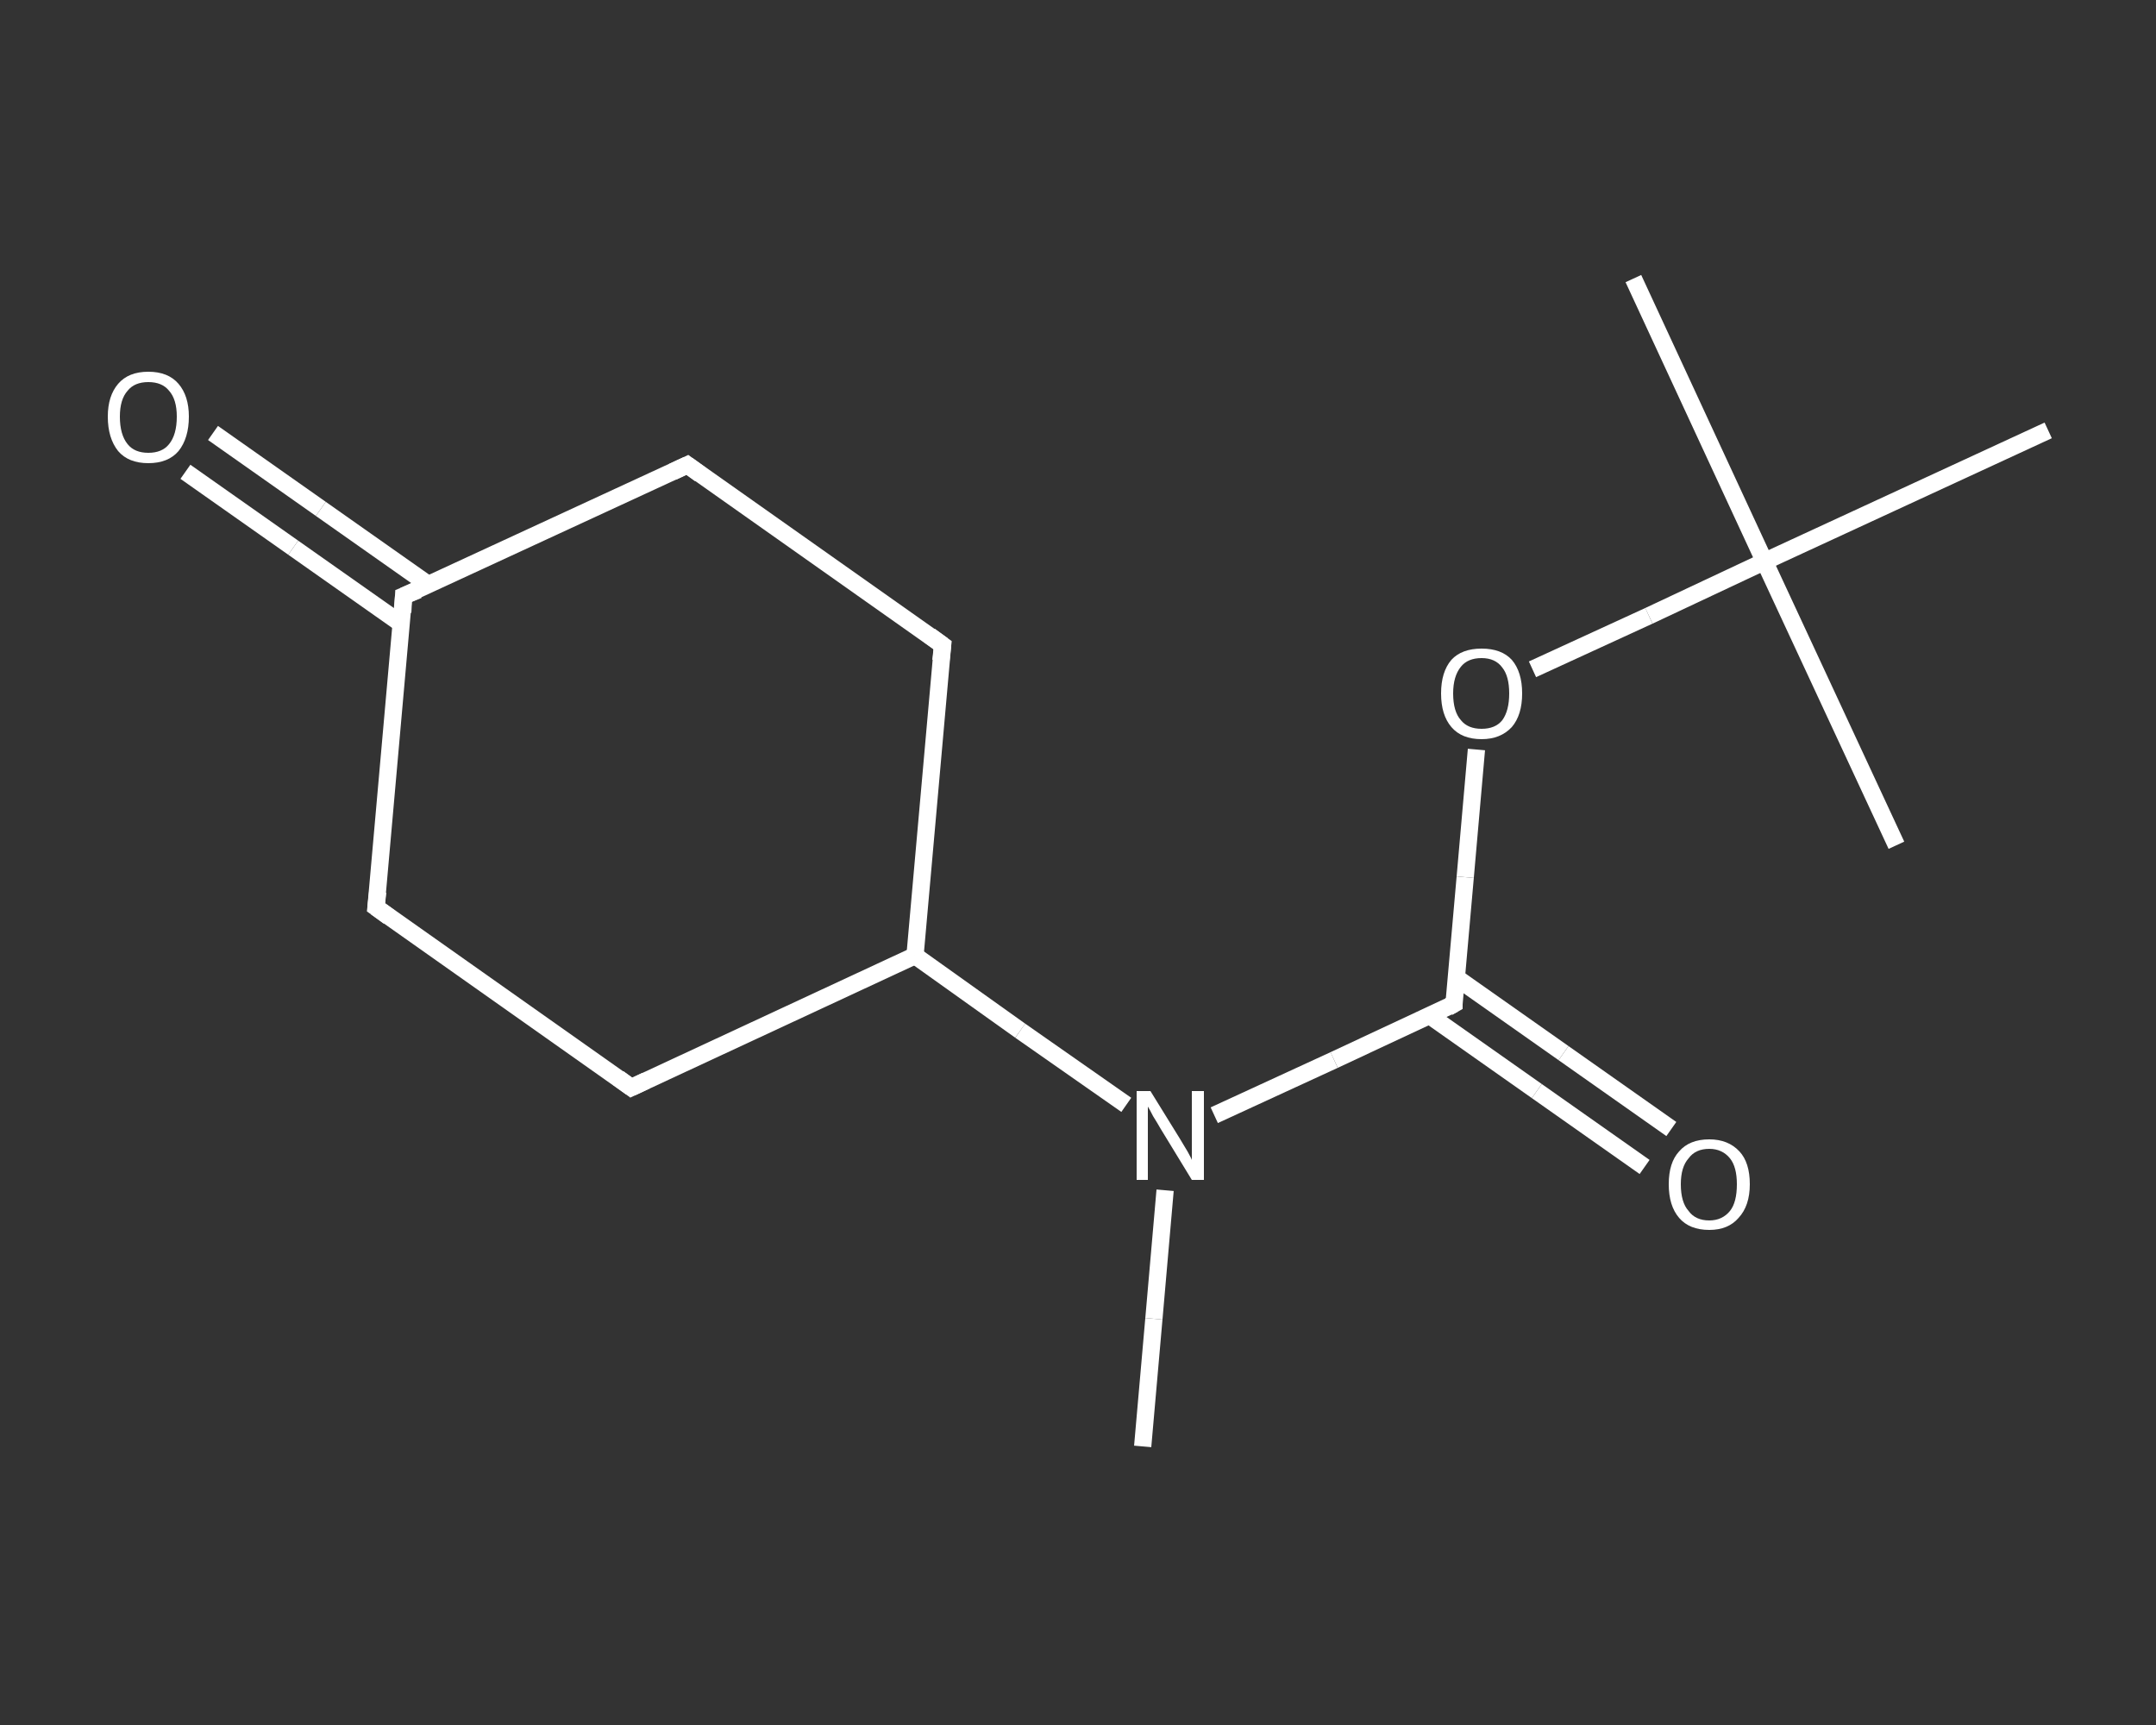 <?xml version='1.0' encoding='iso-8859-1'?>
<svg version='1.1' baseProfile='full'
              xmlns='http://www.w3.org/2000/svg'
                      xmlns:rdkit='http://www.rdkit.org/xml'
                      xmlns:xlink='http://www.w3.org/1999/xlink'
                  xml:space='preserve'
width='250px' height='200px' viewBox='0 0 250 200'>
<rect x="0" y="0" width="250" height="200" fill="#333333" stroke="none"/>
<!-- END OF HEADER -->
<rect style='opacity:1.0;fill:transparent;stroke:none' width='250.0' height='200.0' x='0.0' y='0.0'> </rect>
<path class='bond-0 atom-0 atom-1' d='M 132.5,167.7 L 133.8,152.9' style='fill:none;fill-rule:evenodd;stroke:#FFFFFF;stroke-width:2.0px;stroke-linecap:butt;stroke-linejoin:miter;stroke-opacity:1' />
<path class='bond-0 atom-0 atom-1' d='M 133.8,152.9 L 135.1,138.0' style='fill:none;fill-rule:evenodd;stroke:#FFFFFF;stroke-width:2.0px;stroke-linecap:butt;stroke-linejoin:miter;stroke-opacity:1' />
<path class='bond-1 atom-1 atom-2' d='M 140.8,129.3 L 154.7,122.9' style='fill:none;fill-rule:evenodd;stroke:#FFFFFF;stroke-width:2.0px;stroke-linecap:butt;stroke-linejoin:miter;stroke-opacity:1' />
<path class='bond-1 atom-1 atom-2' d='M 154.7,122.9 L 168.6,116.4' style='fill:none;fill-rule:evenodd;stroke:#FFFFFF;stroke-width:2.0px;stroke-linecap:butt;stroke-linejoin:miter;stroke-opacity:1' />
<path class='bond-2 atom-2 atom-3' d='M 165.7,117.7 L 178.2,126.5' style='fill:none;fill-rule:evenodd;stroke:#FFFFFF;stroke-width:2.0px;stroke-linecap:butt;stroke-linejoin:miter;stroke-opacity:1' />
<path class='bond-2 atom-2 atom-3' d='M 178.2,126.5 L 190.7,135.3' style='fill:none;fill-rule:evenodd;stroke:#FFFFFF;stroke-width:2.0px;stroke-linecap:butt;stroke-linejoin:miter;stroke-opacity:1' />
<path class='bond-2 atom-2 atom-3' d='M 168.8,113.3 L 181.3,122.1' style='fill:none;fill-rule:evenodd;stroke:#FFFFFF;stroke-width:2.0px;stroke-linecap:butt;stroke-linejoin:miter;stroke-opacity:1' />
<path class='bond-2 atom-2 atom-3' d='M 181.3,122.1 L 193.8,130.9' style='fill:none;fill-rule:evenodd;stroke:#FFFFFF;stroke-width:2.0px;stroke-linecap:butt;stroke-linejoin:miter;stroke-opacity:1' />
<path class='bond-3 atom-2 atom-4' d='M 168.6,116.4 L 169.9,101.7' style='fill:none;fill-rule:evenodd;stroke:#FFFFFF;stroke-width:2.0px;stroke-linecap:butt;stroke-linejoin:miter;stroke-opacity:1' />
<path class='bond-3 atom-2 atom-4' d='M 169.9,101.7 L 171.2,86.9' style='fill:none;fill-rule:evenodd;stroke:#FFFFFF;stroke-width:2.0px;stroke-linecap:butt;stroke-linejoin:miter;stroke-opacity:1' />
<path class='bond-4 atom-4 atom-5' d='M 177.7,77.6 L 191.2,71.4' style='fill:none;fill-rule:evenodd;stroke:#FFFFFF;stroke-width:2.0px;stroke-linecap:butt;stroke-linejoin:miter;stroke-opacity:1' />
<path class='bond-4 atom-4 atom-5' d='M 191.2,71.4 L 204.6,65.1' style='fill:none;fill-rule:evenodd;stroke:#FFFFFF;stroke-width:2.0px;stroke-linecap:butt;stroke-linejoin:miter;stroke-opacity:1' />
<path class='bond-5 atom-5 atom-6' d='M 204.6,65.1 L 189.4,32.3' style='fill:none;fill-rule:evenodd;stroke:#FFFFFF;stroke-width:2.0px;stroke-linecap:butt;stroke-linejoin:miter;stroke-opacity:1' />
<path class='bond-6 atom-5 atom-7' d='M 204.6,65.1 L 219.9,98.0' style='fill:none;fill-rule:evenodd;stroke:#FFFFFF;stroke-width:2.0px;stroke-linecap:butt;stroke-linejoin:miter;stroke-opacity:1' />
<path class='bond-7 atom-5 atom-8' d='M 204.6,65.1 L 237.5,49.9' style='fill:none;fill-rule:evenodd;stroke:#FFFFFF;stroke-width:2.0px;stroke-linecap:butt;stroke-linejoin:miter;stroke-opacity:1' />
<path class='bond-8 atom-1 atom-9' d='M 130.6,128.1 L 118.3,119.5' style='fill:none;fill-rule:evenodd;stroke:#FFFFFF;stroke-width:2.0px;stroke-linecap:butt;stroke-linejoin:miter;stroke-opacity:1' />
<path class='bond-8 atom-1 atom-9' d='M 118.3,119.5 L 106.1,110.8' style='fill:none;fill-rule:evenodd;stroke:#FFFFFF;stroke-width:2.0px;stroke-linecap:butt;stroke-linejoin:miter;stroke-opacity:1' />
<path class='bond-9 atom-9 atom-10' d='M 106.1,110.8 L 73.2,126.1' style='fill:none;fill-rule:evenodd;stroke:#FFFFFF;stroke-width:2.0px;stroke-linecap:butt;stroke-linejoin:miter;stroke-opacity:1' />
<path class='bond-10 atom-10 atom-11' d='M 73.2,126.1 L 43.6,105.2' style='fill:none;fill-rule:evenodd;stroke:#FFFFFF;stroke-width:2.0px;stroke-linecap:butt;stroke-linejoin:miter;stroke-opacity:1' />
<path class='bond-11 atom-11 atom-12' d='M 43.6,105.2 L 46.8,69.1' style='fill:none;fill-rule:evenodd;stroke:#FFFFFF;stroke-width:2.0px;stroke-linecap:butt;stroke-linejoin:miter;stroke-opacity:1' />
<path class='bond-12 atom-12 atom-13' d='M 49.7,67.8 L 37.2,59.0' style='fill:none;fill-rule:evenodd;stroke:#FFFFFF;stroke-width:2.0px;stroke-linecap:butt;stroke-linejoin:miter;stroke-opacity:1' />
<path class='bond-12 atom-12 atom-13' d='M 37.2,59.0 L 24.7,50.2' style='fill:none;fill-rule:evenodd;stroke:#FFFFFF;stroke-width:2.0px;stroke-linecap:butt;stroke-linejoin:miter;stroke-opacity:1' />
<path class='bond-12 atom-12 atom-13' d='M 46.5,72.3 L 34.0,63.5' style='fill:none;fill-rule:evenodd;stroke:#FFFFFF;stroke-width:2.0px;stroke-linecap:butt;stroke-linejoin:miter;stroke-opacity:1' />
<path class='bond-12 atom-12 atom-13' d='M 34.0,63.5 L 21.5,54.7' style='fill:none;fill-rule:evenodd;stroke:#FFFFFF;stroke-width:2.0px;stroke-linecap:butt;stroke-linejoin:miter;stroke-opacity:1' />
<path class='bond-13 atom-12 atom-14' d='M 46.8,69.1 L 79.7,53.9' style='fill:none;fill-rule:evenodd;stroke:#FFFFFF;stroke-width:2.0px;stroke-linecap:butt;stroke-linejoin:miter;stroke-opacity:1' />
<path class='bond-14 atom-14 atom-15' d='M 79.7,53.9 L 109.3,74.8' style='fill:none;fill-rule:evenodd;stroke:#FFFFFF;stroke-width:2.0px;stroke-linecap:butt;stroke-linejoin:miter;stroke-opacity:1' />
<path class='bond-15 atom-15 atom-9' d='M 109.3,74.8 L 106.1,110.8' style='fill:none;fill-rule:evenodd;stroke:#FFFFFF;stroke-width:2.0px;stroke-linecap:butt;stroke-linejoin:miter;stroke-opacity:1' />
<path d='M 167.9,116.8 L 168.6,116.4 L 168.6,115.7' style='fill:none;stroke:#FFFFFF;stroke-width:2.0px;stroke-linecap:butt;stroke-linejoin:miter;stroke-opacity:1;' />
<path d='M 74.9,125.3 L 73.2,126.1 L 71.7,125.0' style='fill:none;stroke:#FFFFFF;stroke-width:2.0px;stroke-linecap:butt;stroke-linejoin:miter;stroke-opacity:1;' />
<path d='M 45.1,106.3 L 43.6,105.2 L 43.8,103.4' style='fill:none;stroke:#FFFFFF;stroke-width:2.0px;stroke-linecap:butt;stroke-linejoin:miter;stroke-opacity:1;' />
<path d='M 46.7,71.0 L 46.8,69.1 L 48.5,68.4' style='fill:none;stroke:#FFFFFF;stroke-width:2.0px;stroke-linecap:butt;stroke-linejoin:miter;stroke-opacity:1;' />
<path d='M 78.0,54.7 L 79.7,53.9 L 81.2,55.0' style='fill:none;stroke:#FFFFFF;stroke-width:2.0px;stroke-linecap:butt;stroke-linejoin:miter;stroke-opacity:1;' />
<path d='M 107.8,73.7 L 109.3,74.8 L 109.1,76.6' style='fill:none;stroke:#FFFFFF;stroke-width:2.0px;stroke-linecap:butt;stroke-linejoin:miter;stroke-opacity:1;' />
<path class='atom-1' d='M 133.4 126.5
L 136.8 132.0
Q 137.1 132.5, 137.7 133.5
Q 138.2 134.4, 138.2 134.5
L 138.2 126.5
L 139.6 126.5
L 139.6 136.8
L 138.2 136.8
L 134.6 130.9
Q 134.2 130.2, 133.7 129.4
Q 133.3 128.6, 133.1 128.3
L 133.1 136.8
L 131.8 136.8
L 131.8 126.5
L 133.4 126.5
' fill='#FFFFFF'/>
<path class='atom-3' d='M 193.5 137.3
Q 193.5 134.8, 194.7 133.5
Q 195.9 132.1, 198.2 132.1
Q 200.4 132.1, 201.7 133.5
Q 202.9 134.8, 202.9 137.3
Q 202.9 139.8, 201.6 141.2
Q 200.4 142.6, 198.2 142.6
Q 195.9 142.6, 194.7 141.2
Q 193.5 139.8, 193.5 137.3
M 198.2 141.5
Q 199.7 141.5, 200.6 140.4
Q 201.4 139.4, 201.4 137.3
Q 201.4 135.3, 200.6 134.3
Q 199.7 133.2, 198.2 133.2
Q 196.6 133.2, 195.8 134.3
Q 194.9 135.3, 194.9 137.3
Q 194.9 139.4, 195.8 140.4
Q 196.6 141.5, 198.2 141.5
' fill='#FFFFFF'/>
<path class='atom-4' d='M 167.1 80.4
Q 167.1 77.9, 168.3 76.5
Q 169.5 75.2, 171.8 75.2
Q 174.1 75.2, 175.3 76.5
Q 176.5 77.9, 176.5 80.4
Q 176.5 82.9, 175.3 84.3
Q 174.0 85.7, 171.8 85.7
Q 169.5 85.7, 168.3 84.3
Q 167.1 82.9, 167.1 80.4
M 171.8 84.5
Q 173.4 84.5, 174.2 83.5
Q 175.0 82.4, 175.0 80.4
Q 175.0 78.4, 174.2 77.4
Q 173.4 76.3, 171.8 76.3
Q 170.2 76.3, 169.4 77.3
Q 168.5 78.4, 168.5 80.4
Q 168.5 82.5, 169.4 83.5
Q 170.2 84.5, 171.8 84.5
' fill='#FFFFFF'/>
<path class='atom-13' d='M 12.5 48.3
Q 12.5 45.9, 13.7 44.5
Q 14.9 43.1, 17.2 43.1
Q 19.5 43.1, 20.7 44.5
Q 21.9 45.9, 21.9 48.3
Q 21.9 50.8, 20.7 52.3
Q 19.5 53.7, 17.2 53.7
Q 14.9 53.7, 13.7 52.3
Q 12.5 50.8, 12.5 48.3
M 17.2 52.5
Q 18.8 52.5, 19.6 51.5
Q 20.5 50.4, 20.5 48.3
Q 20.5 46.3, 19.6 45.3
Q 18.8 44.3, 17.2 44.3
Q 15.6 44.3, 14.8 45.3
Q 13.9 46.3, 13.9 48.3
Q 13.9 50.4, 14.8 51.5
Q 15.6 52.5, 17.2 52.5
' fill='#FFFFFF'/>
</svg>
